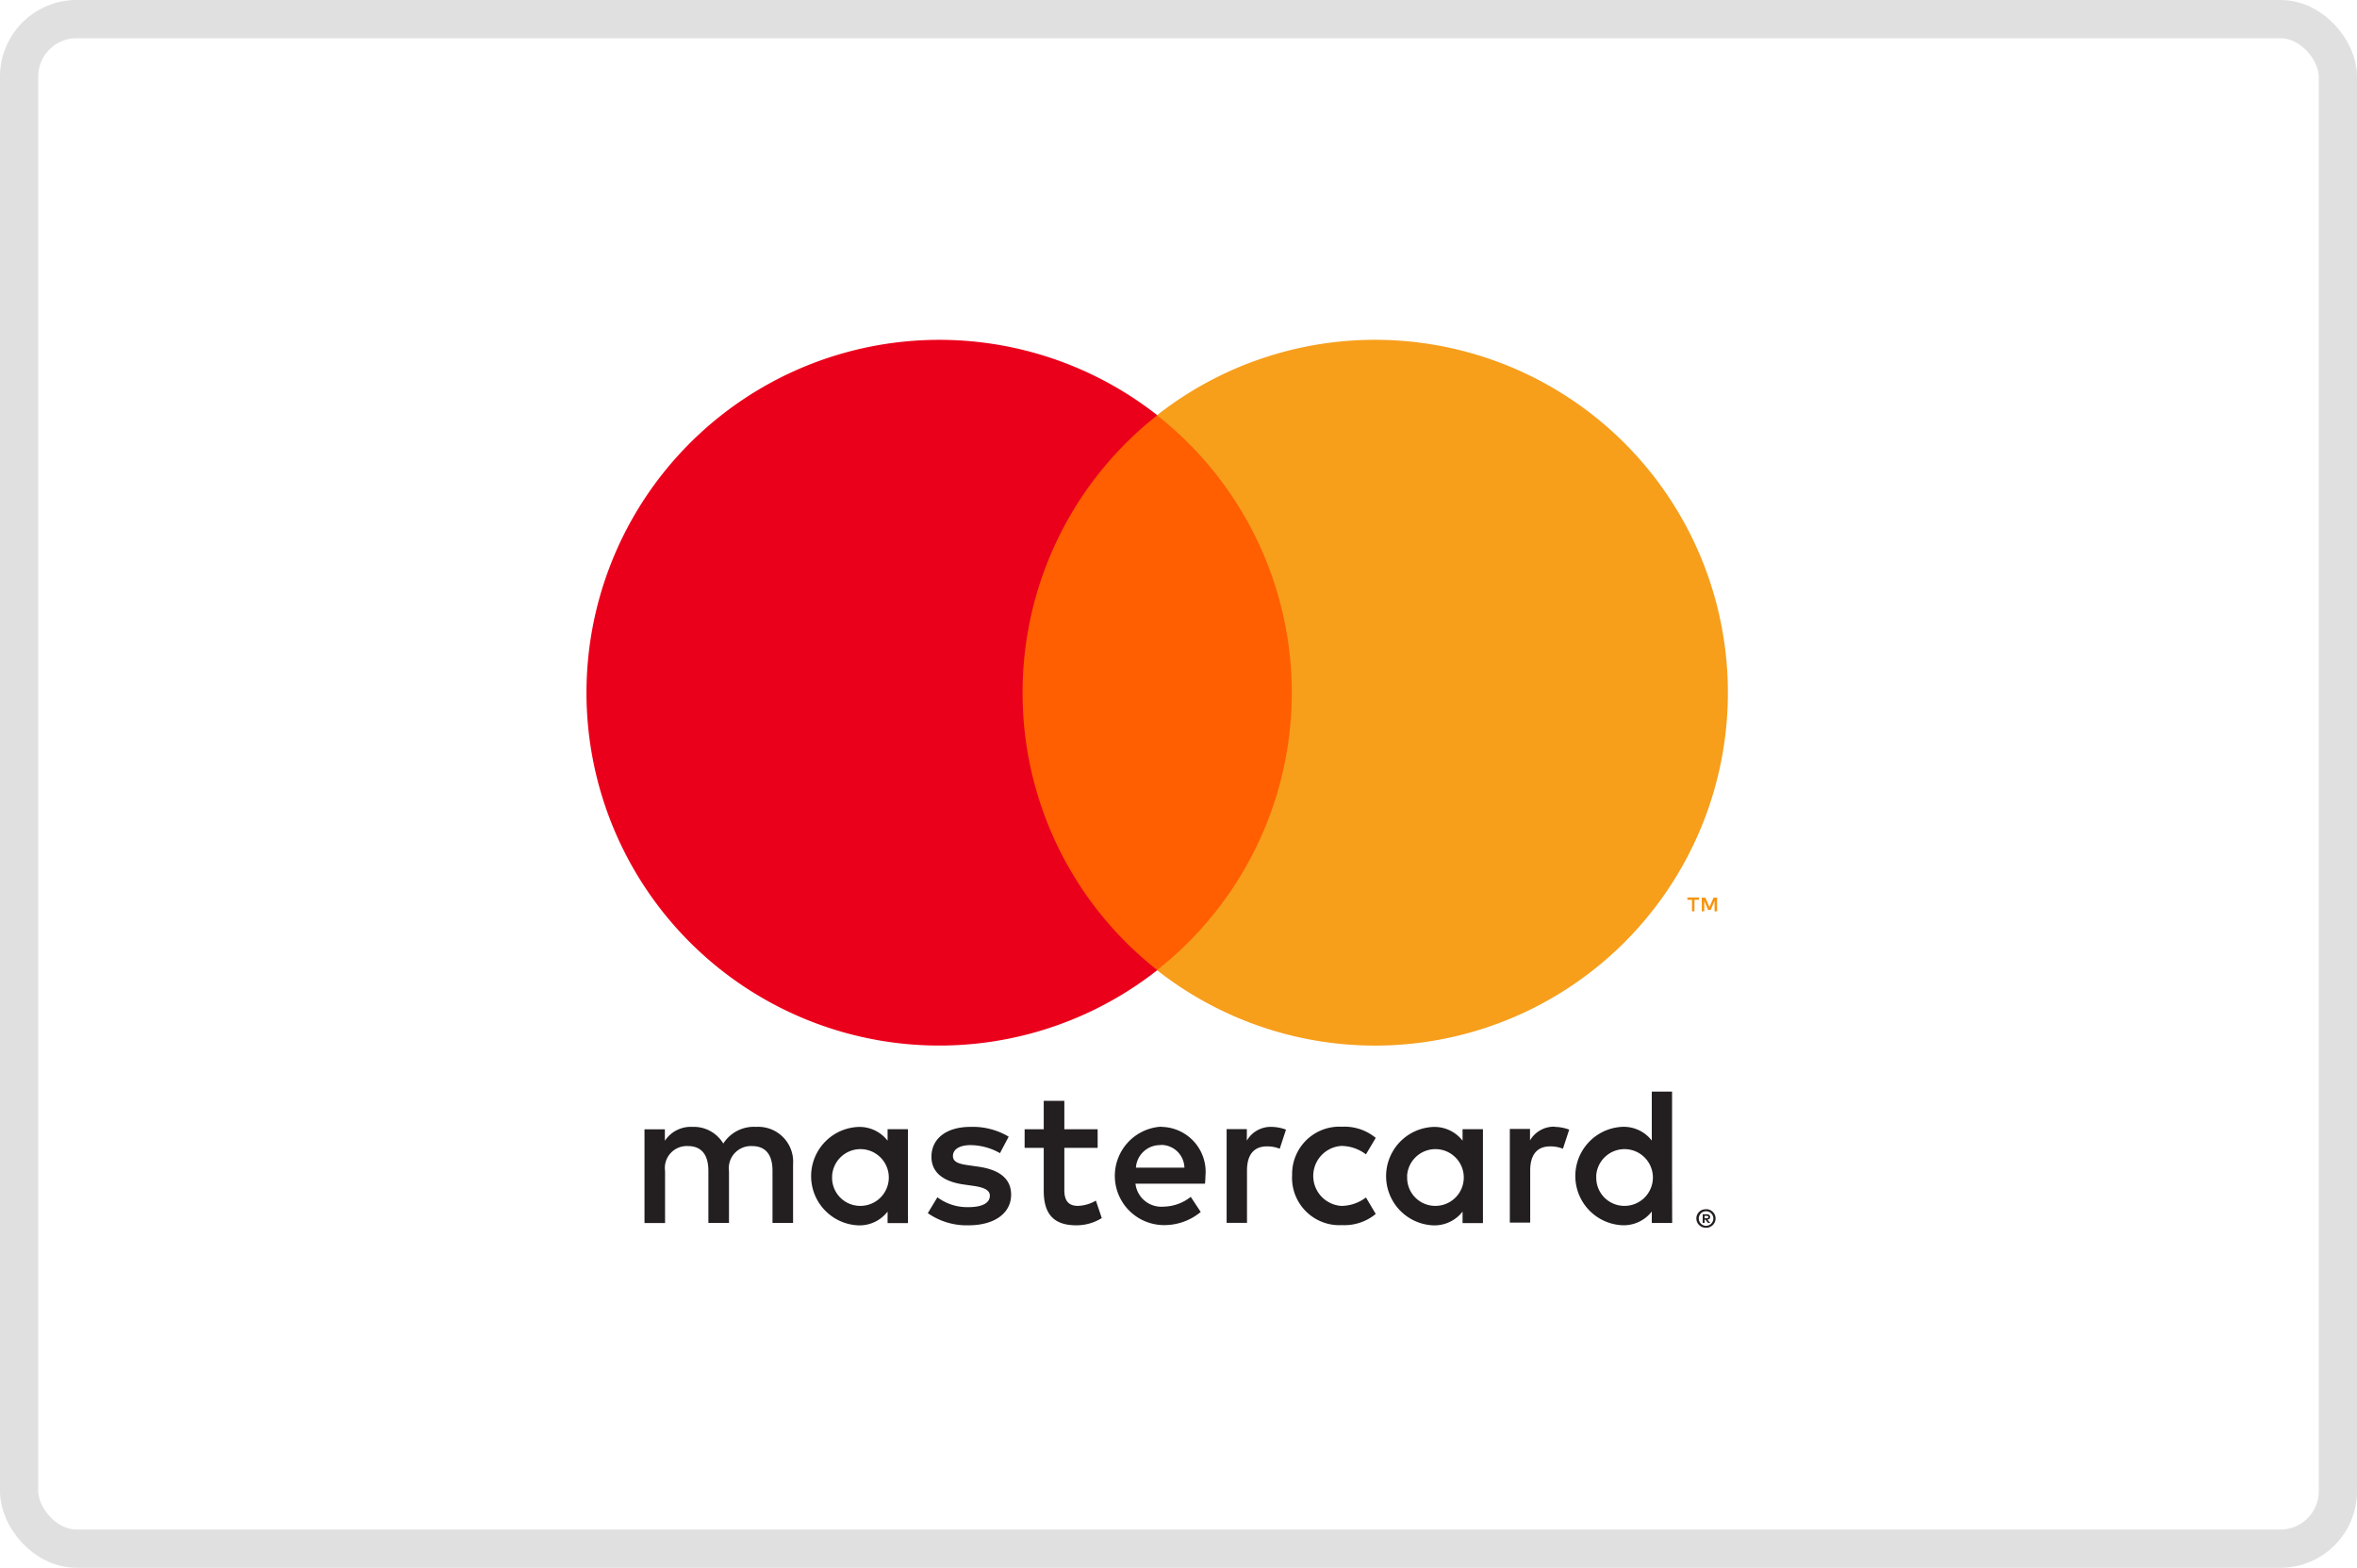 <svg xmlns="http://www.w3.org/2000/svg" width="61.645" height="41" viewBox="0 0 61.645 41">
  <g id="master-card" transform="translate(0.5 0.5)">
    <path id="Path_113" data-name="Path 113" d="M40.9,25.487v.061h.056a.058.058,0,0,0,.03-.008A.026.026,0,0,0,41,25.517a.026.026,0,0,0-.011-.022.053.053,0,0,0-.03-.008Zm.056-.042a.1.1,0,0,1,.067.019.064.064,0,0,1,.023.053.06.06,0,0,1-.019.046.092.092,0,0,1-.053.022l.074.085h-.057l-.069-.084H40.9v.084h-.048v-.226Zm-.015.3a.179.179,0,0,0,.073-.015.191.191,0,0,0,.1-.249.2.2,0,0,0-.041-.06.191.191,0,0,0-.06-.041.187.187,0,0,0-.073-.014.2.2,0,0,0-.075.014.192.192,0,0,0-.061.041.187.187,0,0,0-.04.06.195.195,0,0,0,0,.148.18.18,0,0,0,.04.06.192.192,0,0,0,.061.041A.187.187,0,0,0,40.942,25.749Zm0-.434a.249.249,0,0,1,.175.072.238.238,0,0,1,.053.077.24.24,0,0,1,0,.189.253.253,0,0,1-.053.077.264.264,0,0,1-.079.052.244.244,0,0,1-.1.019.248.248,0,0,1-.1-.019.245.245,0,0,1-.132-.13.24.24,0,0,1,0-.189.238.238,0,0,1,.053-.077.234.234,0,0,1,.079-.052A.248.248,0,0,1,40.942,25.315Zm-22.859-.87a.742.742,0,1,1,.743.784A.735.735,0,0,1,18.083,24.445Zm1.984,0V23.22h-.533v.3a.929.929,0,0,0-.774-.359,1.288,1.288,0,0,0,0,2.573.929.929,0,0,0,.774-.359v.3h.533Zm18,0a.742.742,0,1,1,.743.784A.735.735,0,0,1,38.069,24.445Zm1.984,0V22.236H39.52v1.281a.928.928,0,0,0-.774-.359,1.288,1.288,0,0,0,0,2.573.929.929,0,0,0,.774-.359v.3h.533Zm-13.374-.81a.609.609,0,0,1,.62.594H26.028A.631.631,0,0,1,26.679,23.636Zm.011-.477a1.288,1.288,0,0,0,.036,2.573,1.489,1.489,0,0,0,1-.343l-.261-.395a1.172,1.172,0,0,1-.713.256.68.68,0,0,1-.733-.6h1.819c.005-.066.011-.133.011-.2A1.175,1.175,0,0,0,26.69,23.159Zm6.433,1.287a.742.742,0,1,1,.743.784A.735.735,0,0,1,33.123,24.445Zm1.984,0V23.22h-.533v.3a.93.93,0,0,0-.774-.359,1.288,1.288,0,0,0,0,2.573.93.93,0,0,0,.774-.359v.3h.533Zm-4.992,0a1.238,1.238,0,0,0,1.307,1.287,1.282,1.282,0,0,0,.881-.292l-.256-.431a1.077,1.077,0,0,1-.641.221.786.786,0,0,1,0-1.569,1.077,1.077,0,0,1,.641.221l.256-.431a1.283,1.283,0,0,0-.881-.292A1.238,1.238,0,0,0,30.114,24.445Zm6.869-1.287a.723.723,0,0,0-.646.359v-.3h-.528v2.45h.533V24.3c0-.405.174-.631.523-.631a.862.862,0,0,1,.333.062l.164-.5A1.135,1.135,0,0,0,36.983,23.159ZM22.7,23.415a1.832,1.832,0,0,0-1-.256c-.621,0-1.02.3-1.02.784,0,.4.3.646.846.723l.252.036c.292.041.43.118.43.256,0,.189-.195.3-.559.3A1.3,1.3,0,0,1,20.836,25l-.251.415a1.768,1.768,0,0,0,1.061.318c.707,0,1.118-.333,1.118-.8,0-.431-.323-.656-.856-.733l-.251-.036c-.231-.031-.415-.076-.415-.241,0-.179.174-.287.466-.287a1.58,1.58,0,0,1,.764.21Zm6.874-.256a.721.721,0,0,0-.645.359v-.3H28.4v2.45h.533V24.3c0-.405.174-.631.523-.631a.862.862,0,0,1,.333.062l.164-.5A1.136,1.136,0,0,0,29.575,23.159Zm-4.547.062h-.871v-.743h-.539v.743h-.5v.487h.5v1.118c0,.569.221.907.851.907a1.251,1.251,0,0,0,.667-.189l-.154-.457a.986.986,0,0,1-.472.138c-.266,0-.353-.164-.353-.41V23.707h.871Zm-7.966,2.45V24.133a.912.912,0,0,0-.964-.974.949.949,0,0,0-.861.436.9.9,0,0,0-.81-.436.81.81,0,0,0-.718.364v-.3h-.533v2.45h.538V24.312a.573.573,0,0,1,.6-.651c.354,0,.533.231.533.646V25.67h.539V24.312a.578.578,0,0,1,.6-.651c.364,0,.538.231.538.646V25.67Z" transform="translate(3.181 5.811)" fill="#231f20"/>
    <path id="Path_114" data-name="Path 114" d="M35.092,18.663v-.358H35l-.108.246-.107-.246h-.094v.358h.066v-.27l.1.233h.069l.1-.234v.271Zm-.592,0v-.3h.12v-.061h-.305v.061h.12v.3Z" transform="translate(9.317 4.669)" fill="#f79410"/>
    <path id="Path_115" data-name="Path 115" d="M28.513,23.041H20.439V8.53h8.074Z" transform="translate(5.289 1.831)" fill="#ff5f00"/>
    <path id="Path_116" data-name="Path 116" d="M23.406,16.229A9.213,9.213,0,0,1,26.93,8.973a9.228,9.228,0,1,0,0,14.511A9.213,9.213,0,0,1,23.406,16.229Z" transform="translate(2.839 1.387)" fill="#eb001b"/>
    <path id="Path_117" data-name="Path 117" d="M38.495,16.229a9.228,9.228,0,0,1-14.931,7.255,9.229,9.229,0,0,0,0-14.511,9.228,9.228,0,0,1,14.931,7.255Z" transform="translate(6.196 1.387)" fill="#f79e1b"/>
    <rect id="Rectangle_60" data-name="Rectangle 60" width="60.645" height="40" rx="1.5" fill="none" stroke="#e0e0e0" stroke-width="1"/>
  </g>
</svg>
